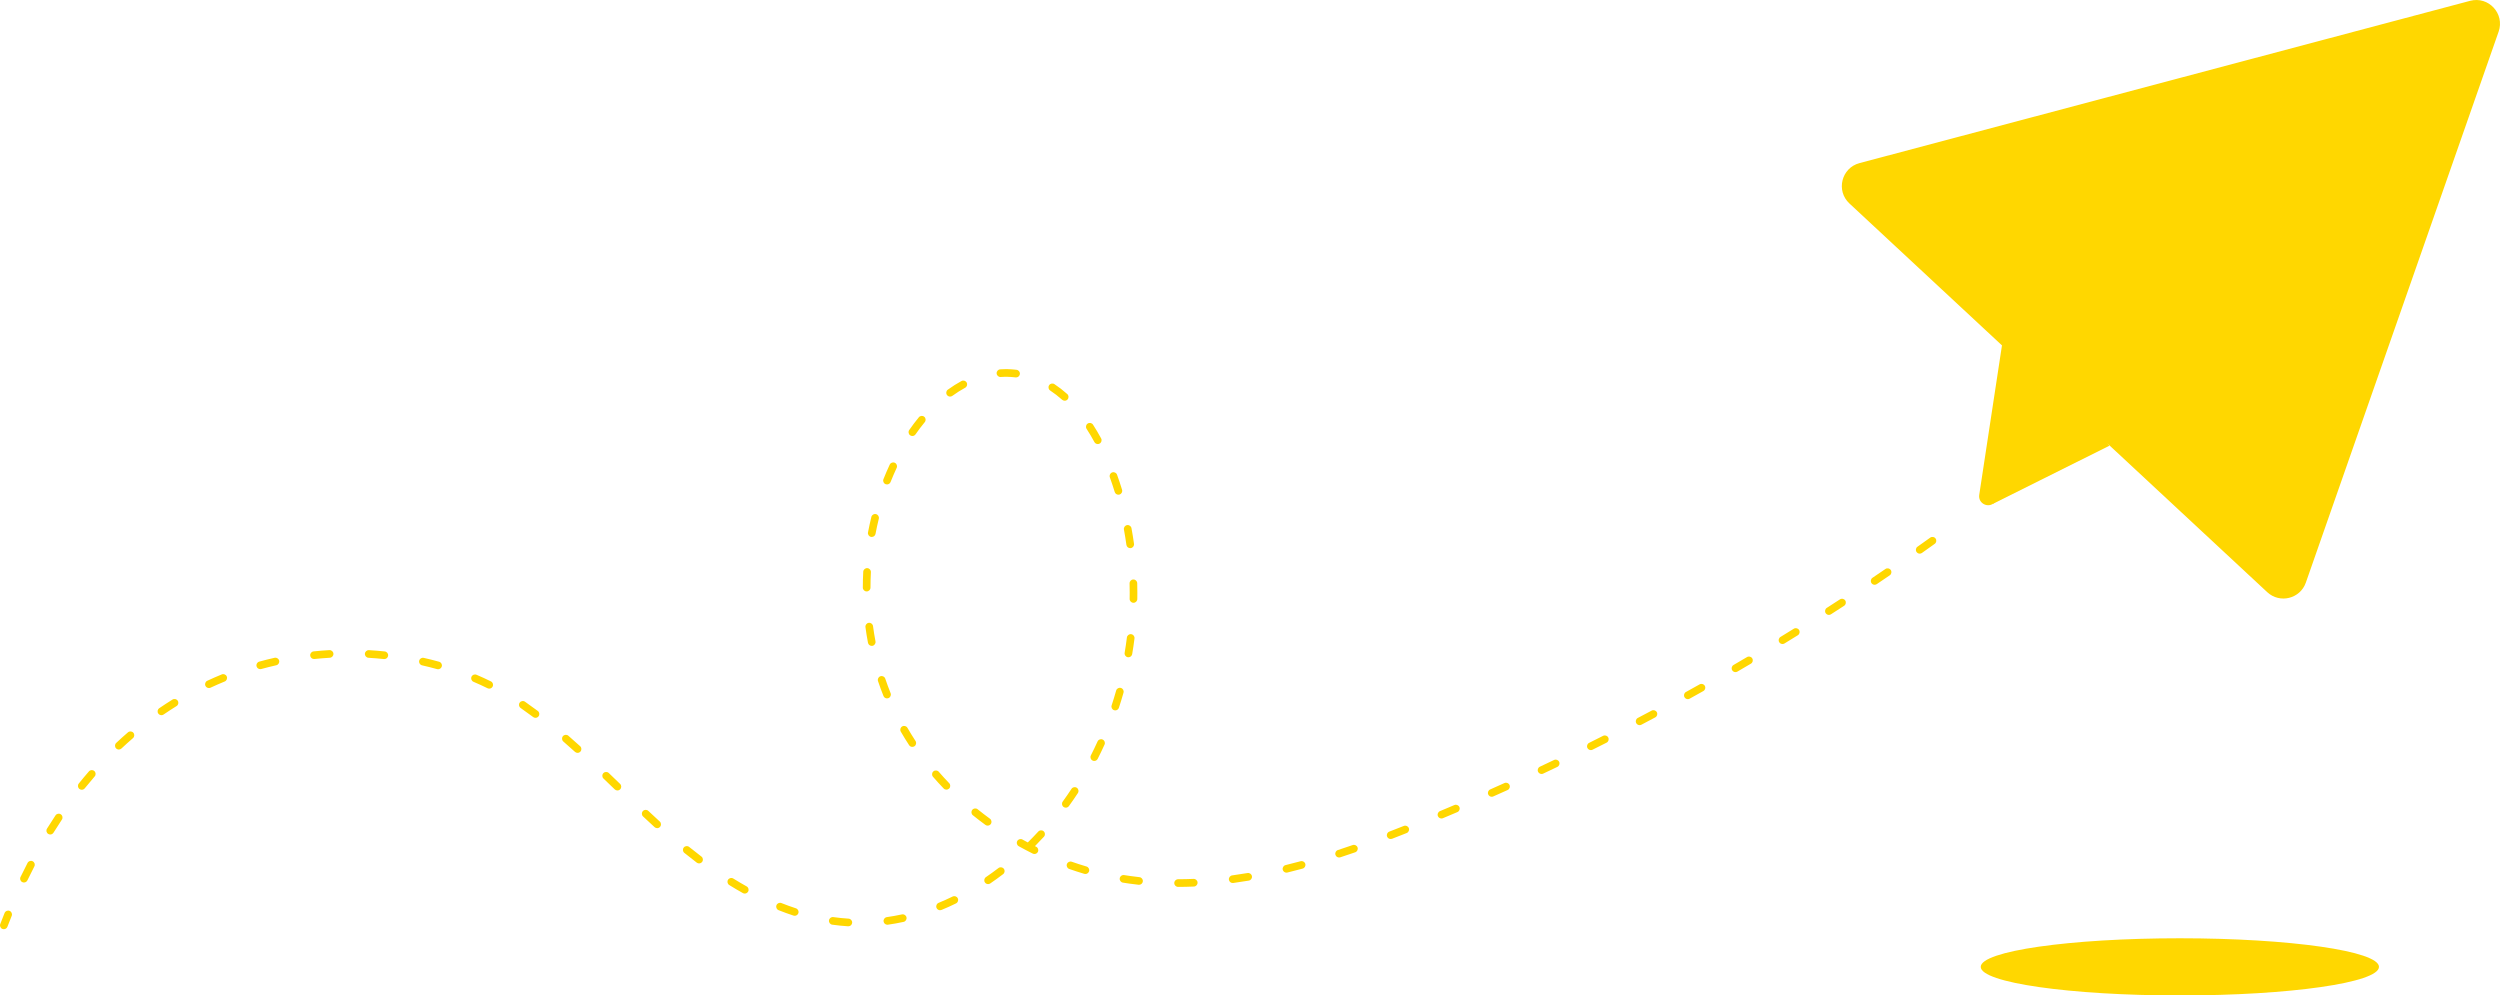 <?xml version="1.0" encoding="UTF-8"?> <svg xmlns="http://www.w3.org/2000/svg" id="objects" viewBox="0 0 1958.65 779.9"><defs><style> .cls-1 { fill: gold; stroke-width: 0px; } </style></defs><line class="cls-1" x1="1652.85" y1="349.1" x2="1652.64" y2="349.21"></line><polygon class="cls-1" points="1652.64 349.21 1561.29 394.79 1562.86 376.34 1626.65 309 1652.64 349.21"></polygon><line class="cls-1" x1="1652.83" y1="349.5" x2="1652.64" y2="349.21"></line><path class="cls-1" d="M1567.29,269.5l209,194.44c9.83,9.14,25.8,5.19,30.24-7.48L1957.58,24.78c4.93-14.09-7.91-27.96-22.34-24.13l-478.4,127.14c-14.15,3.76-18.61,21.63-7.9,31.61l118.34,110.1"></path><path class="cls-1" d="M1893.47,61.88l-267.36,262.29-63.5,69.56c-4.81,4.83-12.98.71-11.96-6.02l17.82-117.18,325-208.65Z"></path><path class="cls-1" d="M3,728c-.36,0-.72-.06-1.07-.2-1.55-.59-2.32-2.33-1.73-3.88,1.1-2.88,2.25-5.78,3.4-8.63.62-1.54,2.37-2.27,3.91-1.66,1.54.62,2.28,2.37,1.66,3.91-1.14,2.81-2.27,5.68-3.36,8.52-.46,1.19-1.6,1.93-2.8,1.93ZM664.65,725.71c-.06,0-.12,0-.19,0-4.11-.25-8.29-.68-12.43-1.26-1.64-.23-2.78-1.75-2.55-3.39.23-1.64,1.74-2.78,3.39-2.55,3.98.56,8.01.97,11.96,1.21,1.65.1,2.91,1.53,2.81,3.18-.1,1.59-1.42,2.82-2.99,2.82ZM695.22,724.5c-1.47,0-2.76-1.08-2.97-2.58-.23-1.64.91-3.16,2.55-3.39,3.92-.55,7.9-1.27,11.83-2.13,1.62-.35,3.22.67,3.57,2.29.35,1.62-.67,3.22-2.29,3.57-4.08.89-8.21,1.64-12.29,2.21-.14.02-.28.03-.42.03ZM622.64,717.49c-.31,0-.62-.05-.93-.15-3.88-1.27-7.82-2.7-11.7-4.24-1.54-.61-2.29-2.36-1.68-3.9.61-1.54,2.35-2.29,3.9-1.68,3.77,1.5,7.59,2.88,11.35,4.11,1.57.52,2.43,2.21,1.92,3.78-.41,1.26-1.59,2.07-2.85,2.07ZM736.49,713.13c-1.18,0-2.3-.7-2.77-1.86-.63-1.53.1-3.29,1.63-3.92,3.67-1.51,7.38-3.18,11.01-4.95,1.49-.72,3.29-.11,4.01,1.38.73,1.49.11,3.29-1.38,4.01-3.74,1.83-7.56,3.55-11.36,5.11-.37.15-.76.23-1.14.23ZM583.49,700.08c-.5,0-1-.12-1.46-.38-3.55-1.98-7.14-4.1-10.68-6.3-1.41-.87-1.84-2.72-.97-4.13s2.72-1.84,4.13-.97c3.46,2.15,6.98,4.22,10.45,6.16,1.45.81,1.96,2.64,1.15,4.08-.55.98-1.57,1.54-2.62,1.54ZM922.99,694.84c-1.65,0-3-1.34-3-3,0-1.66,1.34-3,3-3,4,0,8.08-.1,12.13-.27,1.64-.07,3.05,1.21,3.12,2.87.07,1.66-1.21,3.06-2.87,3.13-4.14.18-8.3.27-12.38.28h0ZM892.39,693.2c-.11,0-.22,0-.33-.02-2.43-.27-4.9-.58-7.33-.92-1.66-.23-3.32-.48-4.97-.75-1.64-.26-2.75-1.81-2.48-3.44.26-1.64,1.8-2.75,3.44-2.48,1.61.26,3.22.5,4.84.73,2.38.33,4.78.64,7.16.9,1.65.18,2.83,1.67,2.65,3.31-.17,1.53-1.47,2.67-2.98,2.67ZM774.13,692.66c-.96,0-1.9-.46-2.48-1.31-.93-1.37-.58-3.24.79-4.17,3.29-2.25,6.59-4.63,9.81-7.09,1.32-1.01,3.2-.76,4.21.56,1.01,1.32.76,3.2-.56,4.21-3.3,2.52-6.69,4.97-10.07,7.28-.52.35-1.11.52-1.69.52ZM965.76,691.8c-1.48,0-2.76-1.09-2.97-2.59-.22-1.64.93-3.15,2.57-3.38,3.95-.54,7.99-1.16,12.02-1.84,1.64-.27,3.18.82,3.46,2.46.28,1.63-.82,3.18-2.45,3.46-4.1.7-8.21,1.33-12.22,1.87-.14.02-.27.03-.41.03ZM18.77,691.41c-.44,0-.88-.1-1.3-.3-1.49-.72-2.12-2.51-1.4-4.01,1.79-3.71,3.65-7.42,5.52-11.04.76-1.47,2.57-2.05,4.04-1.28,1.47.76,2.05,2.57,1.28,4.04-1.85,3.57-3.68,7.23-5.44,10.89-.52,1.07-1.59,1.7-2.7,1.7ZM850.37,684.74c-.28,0-.57-.04-.85-.12-3.94-1.17-7.92-2.45-11.81-3.82-1.56-.55-2.39-2.26-1.84-3.82.55-1.56,2.26-2.39,3.82-1.84,3.8,1.33,7.68,2.59,11.53,3.72,1.59.47,2.5,2.14,2.03,3.73-.39,1.3-1.58,2.15-2.88,2.15ZM1007.89,683.69c-1.35,0-2.58-.92-2.91-2.29-.39-1.61.59-3.23,2.2-3.63,3.85-.94,7.82-1.96,11.8-3.04,1.6-.43,3.25.51,3.68,2.11.43,1.6-.51,3.25-2.11,3.68-4.03,1.09-8.05,2.13-11.95,3.08-.24.06-.48.09-.71.09ZM547.7,676.45c-.63,0-1.27-.2-1.81-.61-3.21-2.43-6.48-5-9.73-7.63-1.29-1.04-1.49-2.93-.45-4.22,1.04-1.29,2.93-1.49,4.22-.45,3.2,2.59,6.42,5.11,9.58,7.51,1.32,1,1.58,2.88.58,4.2-.59.78-1.49,1.19-2.39,1.19ZM1049.13,671.82c-1.26,0-2.44-.8-2.85-2.07-.51-1.58.34-3.27,1.92-3.78,3.76-1.23,7.65-2.54,11.57-3.9,1.57-.54,3.28.29,3.82,1.85s-.29,3.27-1.85,3.82c-3.95,1.37-7.88,2.69-11.67,3.93-.31.1-.62.15-.93.15ZM810.46,669.07c-.45,0-.9-.1-1.33-.31-3.69-1.83-7.39-3.77-10.98-5.78-1.45-.81-1.97-2.63-1.16-4.08.81-1.45,2.63-1.97,4.08-1.16,1.38.77,2.78,1.53,4.18,2.28,2.79-2.77,5.55-5.63,8.21-8.53,1.12-1.22,3.02-1.3,4.24-.18,1.22,1.12,1.3,3.02.18,4.24-2.28,2.49-4.64,4.96-7.03,7.36.31.16.63.31.94.47,1.49.74,2.09,2.54,1.36,4.02-.52,1.06-1.59,1.67-2.69,1.67ZM1089.53,657.34c-1.21,0-2.34-.73-2.8-1.92-.6-1.55.17-3.28,1.72-3.88,3.81-1.47,7.61-2.96,11.39-4.46,1.54-.62,3.28.14,3.9,1.68.61,1.54-.14,3.28-1.68,3.9-3.8,1.51-7.62,3.01-11.45,4.49-.35.14-.72.2-1.08.2ZM39.36,653.79c-.54,0-1.08-.14-1.58-.45-1.41-.87-1.84-2.72-.97-4.13,2.18-3.52,4.42-7.01,6.68-10.39.92-1.38,2.78-1.75,4.16-.83,1.38.92,1.75,2.78.83,4.16-2.22,3.33-4.43,6.77-6.57,10.23-.57.92-1.55,1.42-2.55,1.42ZM514.86,648.82c-.72,0-1.45-.26-2.02-.79-2.88-2.63-5.83-5.37-9.02-8.36-1.21-1.13-1.27-3.03-.13-4.24,1.13-1.21,3.03-1.27,4.24-.13,3.17,2.98,6.1,5.69,8.96,8.31,1.22,1.12,1.31,3.01.19,4.24-.59.65-1.4.98-2.22.98ZM773.8,646.85c-.61,0-1.23-.19-1.77-.58-3.33-2.43-6.64-4.97-9.84-7.56-1.29-1.04-1.49-2.93-.45-4.22,1.04-1.29,2.93-1.49,4.22-.45,3.13,2.53,6.36,5.01,9.61,7.38,1.34.98,1.63,2.85.66,4.19-.59.81-1.5,1.23-2.43,1.23ZM1129.32,641.25c-1.17,0-2.29-.69-2.77-1.84-.64-1.53.08-3.29,1.61-3.93,3.76-1.58,7.52-3.16,11.28-4.76,1.53-.65,3.29.06,3.94,1.58s-.06,3.29-1.58,3.94c-3.76,1.61-7.54,3.2-11.31,4.78-.38.16-.77.23-1.16.23ZM835.02,632.78c-.61,0-1.22-.18-1.76-.57-1.34-.97-1.64-2.85-.67-4.19,2.35-3.24,4.66-6.6,6.88-9.98.91-1.38,2.77-1.77,4.15-.86,1.38.91,1.77,2.77.86,4.15-2.27,3.46-4.64,6.89-7.04,10.21-.59.81-1.5,1.24-2.43,1.24ZM1168.72,624.24c-1.15,0-2.25-.66-2.74-1.78-.67-1.51,0-3.29,1.52-3.96,3.73-1.66,7.45-3.33,11.17-5.01,1.51-.68,3.29-.01,3.97,1.5s.01,3.29-1.5,3.97c-3.73,1.69-7.46,3.36-11.21,5.02-.4.18-.81.26-1.22.26ZM483.72,619.3c-.75,0-1.5-.28-2.08-.84-2.94-2.84-5.88-5.67-8.83-8.5-1.2-1.15-1.24-3.05-.09-4.24,1.15-1.2,3.05-1.23,4.24-.09,2.95,2.83,5.9,5.67,8.84,8.51,1.19,1.15,1.23,3.05.08,4.24-.59.61-1.37.92-2.16.92ZM64.06,618.75c-.66,0-1.32-.22-1.88-.66-1.29-1.04-1.5-2.93-.46-4.22,2.58-3.21,5.25-6.41,7.93-9.5,1.09-1.25,2.98-1.39,4.23-.3,1.25,1.08,1.39,2.98.3,4.23-2.63,3.03-5.25,6.17-7.78,9.32-.59.74-1.46,1.12-2.34,1.12ZM741.49,618.67c-.79,0-1.57-.31-2.16-.92-2.87-2.98-5.68-6.07-8.37-9.17-1.08-1.25-.95-3.15.3-4.23s3.15-.95,4.23.3c2.62,3.03,5.37,6.04,8.16,8.94,1.15,1.19,1.11,3.09-.08,4.24-.58.56-1.33.84-2.08.84ZM1207.74,606.38c-1.13,0-2.2-.64-2.72-1.72-.71-1.5-.06-3.29,1.44-3.99,3.69-1.74,7.38-3.49,11.06-5.25,1.5-.72,3.29-.08,4,1.41s.08,3.29-1.41,4c-3.69,1.77-7.39,3.52-11.09,5.27-.41.19-.85.29-1.28.29ZM857.33,596.18c-.46,0-.92-.1-1.36-.33-1.48-.75-2.07-2.55-1.32-4.03,1.82-3.59,3.59-7.26,5.25-10.93.68-1.51,2.46-2.18,3.97-1.49,1.51.68,2.18,2.46,1.49,3.97-1.7,3.75-3.51,7.51-5.37,11.17-.53,1.04-1.58,1.64-2.68,1.64ZM452.5,589.84c-.72,0-1.44-.26-2.01-.78-3.11-2.82-6.18-5.54-9.13-8.1-1.25-1.09-1.38-2.98-.3-4.23,1.09-1.25,2.98-1.38,4.23-.3,2.97,2.58,6.08,5.33,9.22,8.18,1.23,1.11,1.32,3.01.21,4.24-.59.65-1.41.99-2.23.99ZM1246.37,587.67c-1.1,0-2.16-.61-2.69-1.66-.74-1.48-.13-3.28,1.35-4.02,3.65-1.82,7.3-3.65,10.94-5.49,1.48-.75,3.28-.16,4.03,1.32.75,1.48.15,3.28-1.32,4.03-3.65,1.85-7.31,3.68-10.98,5.51-.43.21-.89.32-1.33.32ZM93.11,587.23c-.8,0-1.6-.32-2.19-.94-1.14-1.21-1.08-3.11.13-4.24,3.01-2.83,6.1-5.62,9.2-8.29,1.25-1.08,3.15-.94,4.23.31,1.08,1.25.94,3.15-.31,4.23-3.03,2.61-6.06,5.35-9.01,8.12-.58.54-1.32.81-2.06.81ZM714.76,585.17c-.98,0-1.94-.48-2.51-1.36-2.27-3.47-4.46-7.03-6.51-10.59-.83-1.44-.34-3.27,1.1-4.1,1.43-.83,3.27-.33,4.1,1.1,2,3.46,4.13,6.93,6.33,10.3.91,1.39.52,3.25-.87,4.15-.51.33-1.08.49-1.64.49ZM1284.57,568.13c-1.08,0-2.12-.58-2.66-1.61-.77-1.47-.21-3.28,1.26-4.05,3.61-1.9,7.22-3.81,10.82-5.73,1.47-.78,3.28-.22,4.06,1.24.78,1.46.23,3.28-1.24,4.06-3.61,1.93-7.23,3.84-10.85,5.74-.44.23-.92.34-1.39.34ZM419.54,562.39c-.63,0-1.26-.2-1.8-.6-3.29-2.47-6.61-4.86-9.85-7.11-1.36-.94-1.7-2.81-.75-4.17.94-1.36,2.81-1.7,4.17-.75,3.3,2.29,6.67,4.73,10.03,7.24,1.33.99,1.59,2.88.6,4.2-.59.79-1.49,1.2-2.4,1.2ZM126.47,560.32c-.96,0-1.9-.46-2.48-1.3-.94-1.37-.59-3.23.78-4.17,3.41-2.33,6.9-4.61,10.38-6.77,1.41-.87,3.26-.44,4.13.97.87,1.41.44,3.26-.97,4.13-3.4,2.11-6.82,4.33-10.15,6.62-.52.36-1.11.53-1.69.53ZM873.77,556.57c-.31,0-.63-.05-.94-.15-1.57-.52-2.43-2.21-1.91-3.79,1.26-3.82,2.45-7.72,3.54-11.6.45-1.59,2.1-2.52,3.7-2.07,1.59.45,2.52,2.11,2.07,3.7-1.12,3.96-2.33,7.95-3.62,11.85-.42,1.26-1.59,2.06-2.85,2.06ZM1322.35,547.76c-1.06,0-2.08-.56-2.63-1.55-.8-1.45-.28-3.28,1.17-4.08,3.57-1.98,7.13-3.96,10.69-5.96,1.44-.82,3.27-.3,4.08,1.15.81,1.45.3,3.27-1.15,4.08-3.57,2-7.14,4-10.72,5.98-.46.25-.96.38-1.45.38ZM694.96,547.17c-1.19,0-2.32-.71-2.79-1.89-1.54-3.84-2.98-7.76-4.29-11.67-.53-1.57.32-3.27,1.89-3.8,1.58-.53,3.27.32,3.8,1.89,1.28,3.8,2.68,7.62,4.18,11.35.62,1.54-.13,3.29-1.67,3.9-.37.15-.74.22-1.11.22ZM383.3,539.52c-.45,0-.9-.1-1.33-.31-3.56-1.76-7.26-3.46-10.99-5.04-1.53-.65-2.24-2.41-1.59-3.93.65-1.52,2.41-2.24,3.93-1.59,3.84,1.63,7.64,3.37,11.3,5.19,1.49.73,2.09,2.53,1.36,4.02-.52,1.06-1.59,1.67-2.69,1.67ZM163.68,539.06c-1.13,0-2.21-.64-2.72-1.73-.7-1.5-.05-3.29,1.45-3.99,3.73-1.74,7.55-3.41,11.36-4.97,1.53-.63,3.29.11,3.91,1.64s-.11,3.29-1.64,3.91c-3.72,1.52-7.45,3.16-11.1,4.86-.41.19-.84.28-1.27.28ZM1359.67,526.57c-1.03,0-2.04-.53-2.59-1.49-.83-1.43-.35-3.27,1.08-4.1,3.53-2.05,7.05-4.12,10.56-6.19,1.43-.84,3.27-.37,4.11,1.06.84,1.43.37,3.27-1.06,4.11-3.52,2.08-7.05,4.15-10.59,6.21-.48.28-1,.41-1.51.41ZM343.23,524.33c-.27,0-.54-.04-.81-.11-3.86-1.07-7.81-2.07-11.75-2.96-1.62-.37-2.63-1.97-2.26-3.59.37-1.62,1.97-2.63,3.59-2.26,4.03.91,8.08,1.93,12.03,3.03,1.6.44,2.53,2.1,2.09,3.69-.37,1.33-1.58,2.2-2.89,2.2ZM203.89,524.25c-1.32,0-2.52-.87-2.89-2.2-.44-1.6.5-3.25,2.09-3.69,3.96-1.09,8-2.11,12.03-3.01,1.61-.36,3.22.65,3.59,2.27.36,1.62-.65,3.22-2.27,3.59-3.93.89-7.89,1.88-11.75,2.94-.27.07-.54.11-.8.11ZM301.1,516.36c-.11,0-.21,0-.32-.02-4-.42-8.06-.75-12.08-.99-1.65-.1-2.92-1.52-2.82-3.17.1-1.65,1.52-2.9,3.17-2.82,4.11.24,8.27.58,12.36,1.01,1.65.17,2.84,1.65,2.67,3.3-.16,1.54-1.46,2.69-2.98,2.69ZM246.01,516.32c-1.52,0-2.82-1.15-2.98-2.69-.17-1.65,1.03-3.12,2.67-3.29,4.1-.43,8.25-.76,12.36-1,1.65-.08,3.07,1.17,3.17,2.82s-1.17,3.07-2.82,3.17c-4.01.23-8.08.56-12.08.97-.11.01-.21.02-.31.02ZM884.07,514.95c-.17,0-.33-.01-.5-.04-1.63-.28-2.73-1.83-2.46-3.46.67-3.97,1.27-8,1.77-12,.21-1.64,1.71-2.8,3.35-2.6,1.64.21,2.81,1.71,2.6,3.35-.51,4.08-1.12,8.21-1.81,12.26-.25,1.46-1.52,2.5-2.95,2.5ZM682.97,506.03c-1.41,0-2.67-1-2.94-2.44-.77-4.05-1.44-8.18-1.99-12.26-.22-1.64.93-3.15,2.57-3.37,1.65-.21,3.15.93,3.37,2.57.53,3.98,1.18,8,1.93,11.94.31,1.63-.76,3.2-2.39,3.51-.19.04-.38.05-.56.05ZM1396.51,504.56c-1.01,0-2-.51-2.56-1.43-.87-1.41-.42-3.26.99-4.12,3.48-2.13,6.95-4.27,10.42-6.42,1.41-.87,3.26-.44,4.13.97s.44,3.26-.97,4.13c-3.48,2.16-6.96,4.31-10.45,6.44-.49.3-1.03.44-1.56.44ZM1432.87,481.76c-.99,0-1.95-.49-2.53-1.38-.9-1.39-.49-3.25.9-4.15,3.43-2.21,6.86-4.42,10.28-6.65,1.39-.9,3.25-.51,4.15.88.9,1.39.51,3.25-.88,4.15-3.43,2.23-6.87,4.46-10.31,6.67-.5.32-1.06.48-1.62.48ZM888.03,472.26s-.04,0-.05,0c-1.66-.03-2.98-1.39-2.95-3.05.03-1.57.04-3.15.04-4.72,0-2.46-.03-4.95-.1-7.41-.04-1.66,1.26-3.04,2.92-3.08,1.68-.07,3.03,1.26,3.08,2.92.07,2.51.1,5.05.1,7.57,0,1.61-.01,3.22-.04,4.83-.03,1.64-1.37,2.95-3,2.95ZM678.98,463.36h0c-1.66,0-3-1.34-3-3,0-4.12.11-8.3.33-12.42.09-1.66,1.53-2.92,3.16-2.84,1.65.09,2.92,1.5,2.84,3.16-.21,4.01-.32,8.08-.32,12.1,0,1.66-1.34,3-3,3ZM1468.71,458.15c-.96,0-1.91-.46-2.49-1.32-.93-1.37-.56-3.24.81-4.17,3.38-2.28,6.76-4.57,10.13-6.88,1.37-.93,3.24-.58,4.17.78.94,1.37.58,3.23-.78,4.17-3.38,2.31-6.76,4.61-10.16,6.9-.51.35-1.1.51-1.67.51ZM1504.02,433.76c-.94,0-1.87-.44-2.45-1.27-.96-1.35-.64-3.23.72-4.18,3.33-2.36,6.66-4.72,9.97-7.1,1.35-.96,3.22-.66,4.19.69s.66,3.22-.69,4.19c-3.33,2.38-6.66,4.76-10,7.12-.53.37-1.13.55-1.73.55ZM885.46,429.46c-1.47,0-2.76-1.09-2.97-2.59-.56-4-1.21-8.03-1.93-11.97-.3-1.63.78-3.19,2.41-3.5,1.62-.3,3.19.77,3.5,2.41.74,4.03,1.41,8.14,1.98,12.24.23,1.64-.92,3.16-2.56,3.38-.14.02-.28.03-.42.03ZM682.99,420.69c-.19,0-.37-.02-.56-.05-1.63-.31-2.7-1.88-2.39-3.51.77-4.06,1.66-8.14,2.64-12.14.4-1.61,2.02-2.6,3.63-2.2,1.61.4,2.59,2.02,2.2,3.63-.96,3.89-1.82,7.87-2.57,11.82-.27,1.44-1.53,2.44-2.94,2.44ZM876.22,387.59c-1.28,0-2.47-.83-2.87-2.12-1.19-3.86-2.48-7.73-3.83-11.5-.56-1.56.25-3.28,1.81-3.84,1.56-.56,3.28.25,3.84,1.81,1.39,3.85,2.71,7.81,3.92,11.77.49,1.58-.4,3.26-1.99,3.75-.29.09-.59.13-.88.13ZM694.93,379.54c-.37,0-.75-.07-1.11-.21-1.54-.61-2.29-2.36-1.68-3.9,1.53-3.84,3.18-7.68,4.92-11.41.7-1.5,2.48-2.15,3.99-1.46,1.5.7,2.15,2.48,1.46,3.99-1.69,3.63-3.3,7.37-4.79,11.1-.47,1.17-1.6,1.89-2.79,1.89ZM860.06,347.9c-1.07,0-2.1-.57-2.64-1.57-1.94-3.59-4-7.08-6.12-10.35-.9-1.39-.51-3.25.88-4.15,1.39-.9,3.25-.51,4.15.88,2.21,3.41,4.35,7.03,6.37,10.76.79,1.46.24,3.28-1.21,4.07-.45.25-.94.36-1.42.36ZM714.81,341.6c-.59,0-1.18-.17-1.71-.53-1.36-.94-1.7-2.81-.76-4.17,2.39-3.45,4.93-6.81,7.54-9.98,1.05-1.28,2.94-1.46,4.22-.41,1.28,1.05,1.46,2.94.41,4.22-2.51,3.04-4.95,6.27-7.24,9.58-.58.84-1.52,1.29-2.47,1.29ZM834.14,313.95c-.71,0-1.42-.25-2-.76-3.02-2.69-6.16-5.12-9.34-7.22-1.38-.91-1.77-2.77-.85-4.16.91-1.38,2.77-1.77,4.16-.85,3.42,2.26,6.8,4.87,10.04,7.76,1.24,1.1,1.34,3,.24,4.24-.59.66-1.41,1-2.24,1ZM744.35,310.71c-.93,0-1.84-.43-2.43-1.24-.97-1.34-.68-3.22.67-4.19,3.5-2.54,7.09-4.81,10.69-6.76,1.46-.79,3.28-.25,4.07,1.21.79,1.46.25,3.28-1.21,4.07-3.37,1.82-6.74,3.96-10.02,6.34-.53.39-1.15.57-1.76.57ZM796.05,295.71c-.13,0-.25,0-.38-.02-.29-.04-.57-.07-.86-.1-3.58-.4-7.21-.48-10.79-.23-1.66.1-3.08-1.13-3.2-2.79-.11-1.65,1.13-3.08,2.79-3.2,3.94-.27,7.94-.19,11.87.25.32.04.63.07.95.11,1.64.21,2.81,1.71,2.6,3.35-.19,1.52-1.48,2.62-2.97,2.62Z"></path><ellipse class="cls-1" cx="1707.83" cy="757.5" rx="156" ry="22.4"></ellipse></svg> 
